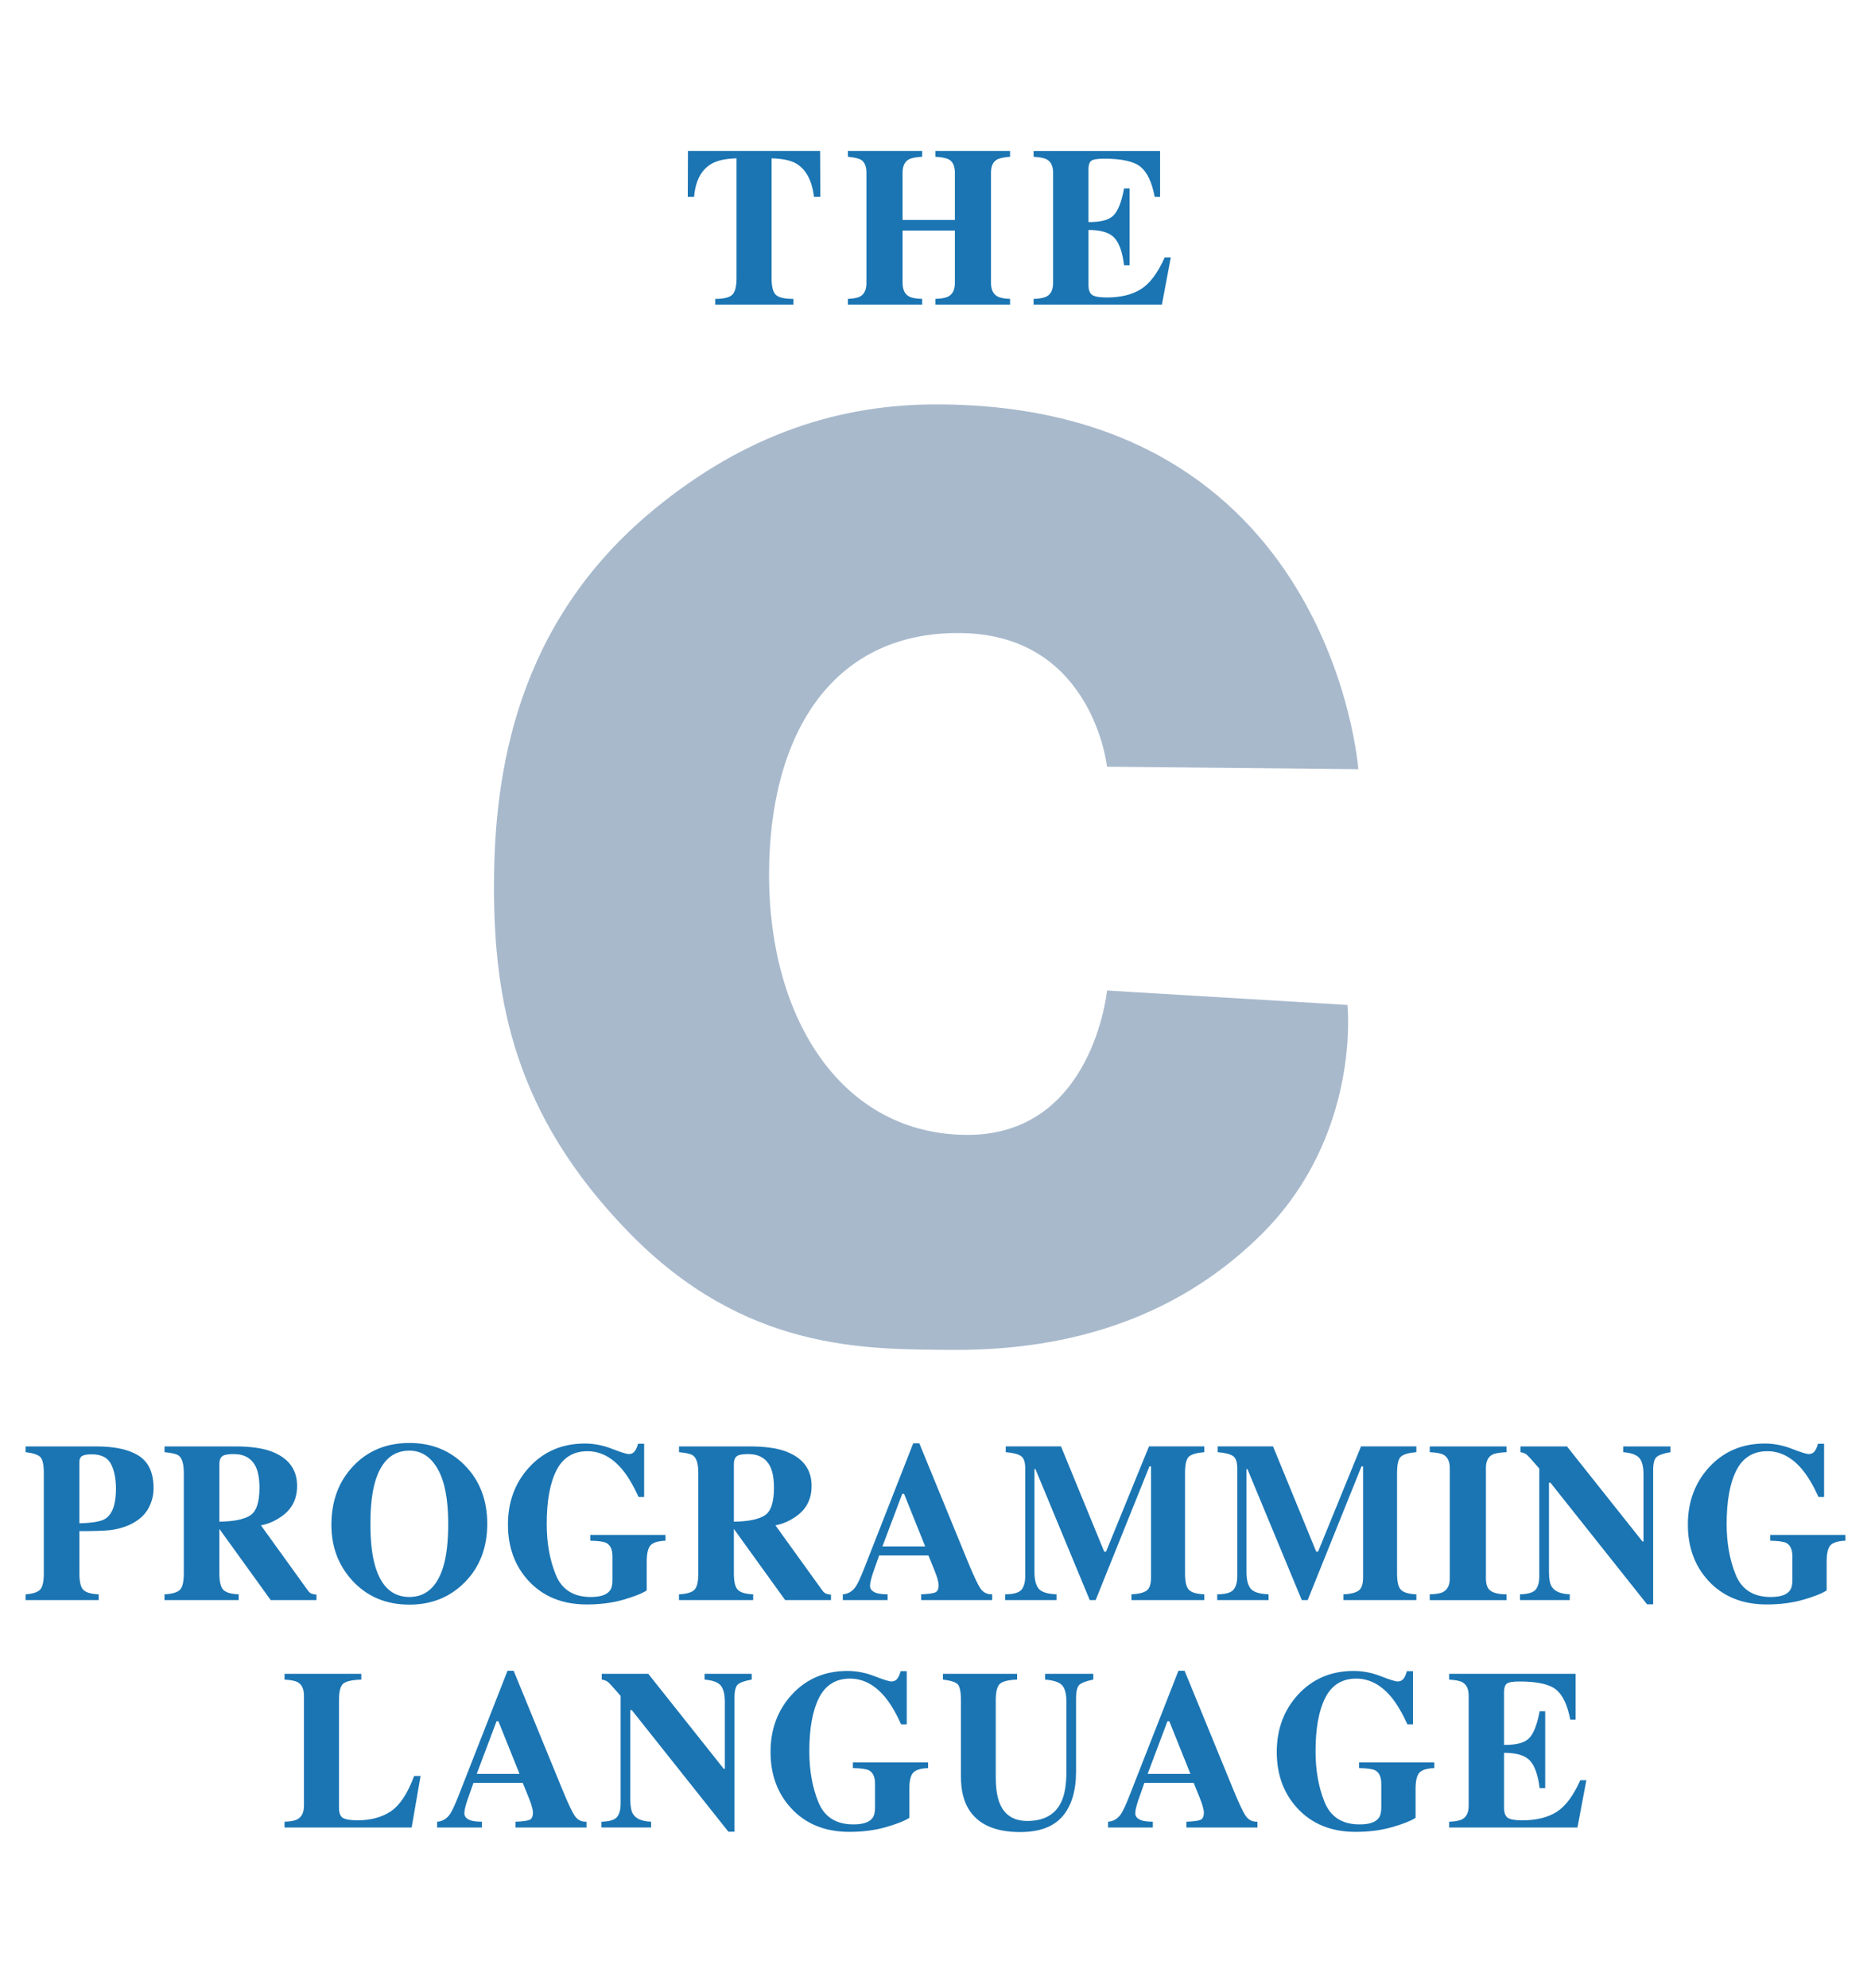 <?xml version="1.0" encoding="UTF-8" standalone="no"?>
<!-- Generator: Adobe Illustrator 16.0.3, SVG Export Plug-In . SVG Version: 6.00 Build 0)  -->
<svg xmlns:dc="http://purl.org/dc/elements/1.1/" xmlns:cc="http://creativecommons.org/ns#" xmlns:rdf="http://www.w3.org/1999/02/22-rdf-syntax-ns#" xmlns:svg="http://www.w3.org/2000/svg" xmlns="http://www.w3.org/2000/svg" xmlns:sodipodi="http://sodipodi.sourceforge.net/DTD/sodipodi-0.dtd" xmlns:inkscape="http://www.inkscape.org/namespaces/inkscape" version="1.1" id="Layer_1" x="0px" y="0px" width="731.177" height="776.866" viewBox="0 50 731.177 578.866" enable-background="new 0 0 1000 1405.488" xml:space="preserve" inkscape:version="0.48.4 r9939" sodipodi:docname="The_C_Programming_Language,_First_Edition_Cover.svg"><defs id="defs185"/><sodipodi:namedview pagecolor="#ffffff" bordercolor="#666666" borderopacity="1" objecttolerance="10" gridtolerance="10" guidetolerance="10" inkscape:pageopacity="0" inkscape:pageshadow="2" inkscape:window-width="1280" inkscape:window-height="974" id="namedview183" showgrid="false" fit-margin-top="10" fit-margin-left="10" fit-margin-right="10" fit-margin-bottom="10" inkscape:zoom="0.5" inkscape:cx="379.46728" inkscape:cy="381.15368" inkscape:window-x="0" inkscape:window-y="0" inkscape:window-maximized="1" inkscape:current-layer="Layer_1"/><path d="m 432.623,250.586 c 0,0 -5.446,-50.776 -55.826,-52.186 -50.38,-1.41 -76.254,38.082 -76.254,94.499 0,56.417 28.595,101.553 77.614,101.553 49.02,0 54.466,-56.417 54.466,-56.417 l 93.953,5.641 c 0,0 5.532,50.954 -33.784,89.829 -39.317,38.872 -87.575,45.223 -121.276,44.959 -33.701,-0.269 -80.427,0.528 -125.613,-45.752 -45.186,-46.28 -52.854,-91.239 -52.854,-135.403 0,-44.166 8.569,-102.673 62.296,-147.04 36.514,-30.148 73.529,-41.256 110.55,-41.256 154.551,0 164.931,142.544 164.931,142.544 l -98.203,-0.971 z" id="path3" inkscape:connector-curvature="0" style="fill:#a8b9cc"/><g id="g5" transform="translate(-132.125,-197.583)"><g id="g7"><path d="m 400.974,207.588 h 51.648 l 0.083,17.922 h -2.469 c -0.805,-6.41 -3.127,-10.749 -6.954,-13.013 -2.146,-1.248 -5.357,-1.93 -9.629,-2.042 v 46.806 c 0,3.272 0.55,5.442 1.655,6.512 1.101,1.07 3.399,1.607 6.89,1.607 v 2.256 H 411.62 v -2.256 c 3.351,0 5.578,-0.542 6.686,-1.628 1.101,-1.083 1.651,-3.248 1.651,-6.492 v -46.806 c -4.185,0.112 -7.4,0.794 -9.63,2.042 -4.105,2.318 -6.423,6.657 -6.953,13.013 h -2.473 l 0.073,-17.921 z" id="path9" inkscape:connector-curvature="0" style="fill:#1b75b3"/><path d="m 463.48,265.381 c 2.291,-0.111 3.91,-0.446 4.858,-0.996 1.597,-0.93 2.387,-2.678 2.387,-5.252 v -43.042 c 0,-2.5 -0.714,-4.194 -2.13,-5.087 -0.87,-0.516 -2.573,-0.904 -5.115,-1.165 v -2.256 h 29.025 v 2.256 c -2.509,0.144 -4.26,0.491 -5.233,1.033 -1.62,0.917 -2.426,2.657 -2.426,5.214 v 18.438 h 20.44 v -18.438 c 0,-2.557 -0.77,-4.281 -2.306,-5.172 -0.948,-0.546 -2.721,-0.906 -5.321,-1.075 v -2.256 h 29.193 v 2.256 c -2.51,0.198 -4.229,0.574 -5.15,1.119 -1.54,0.897 -2.303,2.604 -2.303,5.132 v 43.042 c 0,2.599 0.852,4.363 2.554,5.293 0.975,0.549 2.613,0.868 4.899,0.955 v 2.256 h -29.193 v -2.256 c 2.457,-0.087 4.205,-0.434 5.238,-1.042 1.591,-0.925 2.389,-2.661 2.389,-5.202 v -20.479 h -20.44 v 20.479 c 0,2.632 0.861,4.409 2.593,5.334 1.006,0.521 2.697,0.826 5.066,0.909 v 2.256 H 463.48 v -2.254 z" id="path11" inkscape:connector-curvature="0" style="fill:#1b75b3"/><path d="m 536.045,267.638 v -2.256 c 2.461,-0.087 4.205,-0.434 5.236,-1.042 1.594,-0.925 2.391,-2.661 2.391,-5.202 v -43.042 c 0,-2.587 -0.825,-4.322 -2.468,-5.215 -0.95,-0.541 -2.669,-0.889 -5.159,-1.033 v -2.251 h 49.431 v 17.917 h -2.095 c -1.092,-5.727 -2.939,-9.648 -5.549,-11.76 -2.612,-2.112 -7.364,-3.169 -14.262,-3.169 -2.624,0 -4.291,0.284 -5.006,0.847 -0.711,0.566 -1.074,1.686 -1.074,3.363 v 20.566 c 4.888,0.058 8.202,-0.859 9.936,-2.756 1.729,-1.888 3.058,-5.355 3.975,-10.393 h 2.179 v 30.029 h -2.18 c -0.609,-5.062 -1.862,-8.628 -3.744,-10.698 -1.889,-2.066 -5.274,-3.103 -10.157,-3.103 v 21.52 c 0,1.88 0.466,3.162 1.403,3.842 0.934,0.682 2.857,1.021 5.762,1.021 5.472,0 9.94,-1.1 13.399,-3.298 3.462,-2.194 6.538,-6.318 9.22,-12.363 h 2.384 l -3.478,18.483 h -50.145 v -0.007 z" id="path13" inkscape:connector-curvature="0" style="fill:#1b75b3"/></g></g><g id="g15" transform="translate(-132.125,-197.583)"><g id="g17"><path d="m 142.125,771.558 c 2.816,-0.203 4.715,-0.814 5.672,-1.843 0.966,-1.025 1.449,-3.116 1.449,-6.273 v -39.306 c 0,-3.338 -0.491,-5.446 -1.469,-6.322 -0.977,-0.88 -2.864,-1.479 -5.652,-1.793 v -2.257 h 27.601 c 7.316,0 12.882,1.231 16.691,3.686 3.818,2.463 5.721,6.686 5.721,12.67 0,2.925 -0.746,5.665 -2.238,8.223 -1.496,2.558 -3.958,4.619 -7.396,6.182 -2.597,1.099 -5.19,1.768 -7.787,2 -2.601,0.235 -6.451,0.347 -11.561,0.347 v 16.57 c 0,3.272 0.53,5.413 1.592,6.425 1.061,1.013 3.043,1.579 5.948,1.691 v 2.256 h -28.567 v -2.256 h -0.004 z m 31.247,-29.591 c 2.708,-1.793 4.065,-5.657 4.065,-11.578 0,-4.05 -0.659,-7.323 -1.971,-9.811 -1.312,-2.487 -3.83,-3.727 -7.54,-3.727 -1.704,0 -2.928,0.207 -3.666,0.628 -0.742,0.422 -1.109,1.235 -1.109,2.447 v 23.867 c 5.11,-0.09 8.517,-0.698 10.221,-1.826 z" id="path19" inkscape:connector-curvature="0" style="fill:#1b75b3"/><path d="m 196.414,771.558 c 2.904,-0.145 4.887,-0.711 5.949,-1.691 1.06,-0.983 1.591,-3.123 1.591,-6.425 v -39.306 c 0,-3.425 -0.626,-5.652 -1.883,-6.694 -0.838,-0.686 -2.725,-1.161 -5.653,-1.421 v -2.257 h 27.602 c 5.724,0 10.359,0.62 13.906,1.868 6.869,2.512 10.3,7.041 10.3,13.578 0,4.831 -1.795,8.636 -5.394,11.413 -2.748,2.083 -5.665,3.414 -8.736,3.988 l 18.235,25.297 c 0.471,0.694 0.974,1.145 1.504,1.367 0.53,0.215 1.188,0.356 1.97,0.414 v 2.124 h -17.899 l -20.014,-27.764 h -0.036 v 17.393 c 0,3.124 0.502,5.231 1.508,6.313 1.005,1.086 3.016,1.686 6.032,1.802 v 2.256 H 196.41 v -2.256 h 0.004 z m 33.485,-30.826 c 2.414,-1.542 3.623,-5.128 3.623,-10.74 0,-3.438 -0.462,-6.161 -1.38,-8.157 -1.592,-3.385 -4.496,-5.079 -8.713,-5.079 -2.294,0 -3.793,0.298 -4.507,0.893 -0.711,0.599 -1.065,1.57 -1.065,2.925 v 22.607 c 5.616,-0.086 9.629,-0.904 12.042,-2.449 z" id="path21" inkscape:connector-curvature="0" style="fill:#1b75b3"/><path d="m 313.697,721.095 c 5.892,5.934 8.84,13.57 8.84,22.909 0,9.347 -2.944,16.983 -8.84,22.909 -5.753,5.785 -12.941,8.678 -21.574,8.678 -9.155,0 -16.631,-3.166 -22.407,-9.5 -5.39,-5.958 -8.086,-13.157 -8.086,-21.604 0,-9.314 2.821,-16.971 8.461,-22.955 5.697,-6.074 13.037,-9.111 22.032,-9.111 8.657,-0.003 15.85,2.889 21.574,8.674 z m -8.337,39.661 c 1.28,-4.281 1.926,-9.868 1.926,-16.752 0,-9.455 -1.36,-16.587 -4.089,-21.388 -2.729,-4.806 -6.422,-7.202 -11.093,-7.202 -6.487,0 -10.935,4 -13.341,12.02 -1.26,4.248 -1.886,9.777 -1.886,16.57 0,6.917 0.642,12.496 1.926,16.752 2.378,7.892 6.81,11.842 13.296,11.842 6.439,0.001 10.855,-3.95 13.261,-11.842 z" id="path23" inkscape:connector-curvature="0" style="fill:#1b75b3"/><path d="m 338.877,721.963 c 5.701,-6.215 12.969,-9.326 21.821,-9.326 3.546,0 7.081,0.69 10.599,2.062 3.515,1.371 5.708,2.053 6.574,2.053 0.926,0 1.664,-0.326 2.218,-0.992 0.555,-0.666 1.021,-1.677 1.38,-3.036 h 2.386 v 20.78 h -2.179 c -2.066,-4.508 -4.172,-8.07 -6.323,-10.673 -4.016,-4.801 -8.572,-7.198 -13.654,-7.198 -5.529,0 -9.562,2.487 -12.104,7.463 -2.541,4.979 -3.81,11.975 -3.81,21 0,7.405 1.177,14.013 3.538,19.81 2.357,5.797 6.918,8.698 13.679,8.698 3.659,0 6.116,-0.794 7.373,-2.385 0.726,-0.893 1.089,-2.256 1.089,-4.074 v -9.376 c 0,-2.694 -0.793,-4.454 -2.385,-5.297 -1.033,-0.521 -3.128,-0.806 -6.279,-0.869 v -2.251 h 29.401 v 2.251 c -2.96,0.116 -4.923,0.74 -5.884,1.852 -0.962,1.112 -1.449,3.203 -1.449,6.264 v 11.327 c -1.899,1.214 -4.97,2.426 -9.214,3.641 -4.245,1.214 -8.992,1.83 -14.242,1.83 -9.518,0 -17.13,-3.111 -22.826,-9.33 -5.306,-5.814 -7.955,-13.108 -7.955,-21.868 -0.007,-8.86 2.745,-16.306 8.246,-22.356 z" id="path25" inkscape:connector-curvature="0" style="fill:#1b75b3"/><path d="m 397.475,771.558 c 2.904,-0.145 4.887,-0.711 5.948,-1.691 1.064,-0.983 1.596,-3.123 1.596,-6.425 v -39.306 c 0,-3.425 -0.63,-5.652 -1.887,-6.694 -0.833,-0.686 -2.721,-1.161 -5.652,-1.421 v -2.257 h 27.602 c 5.725,0 10.36,0.62 13.906,1.868 6.87,2.512 10.304,7.041 10.304,13.578 0,4.831 -1.799,8.636 -5.397,11.413 -2.749,2.083 -5.661,3.414 -8.733,3.988 l 18.231,25.297 c 0.475,0.694 0.978,1.145 1.508,1.367 0.526,0.215 1.189,0.356 1.966,0.414 v 2.124 h -17.9 l -20.014,-27.764 h -0.036 v 17.393 c 0,3.124 0.503,5.231 1.507,6.313 1.006,1.086 3.017,1.686 6.036,1.802 v 2.256 h -28.989 v -2.256 h 0.004 z m 33.489,-30.826 c 2.414,-1.542 3.623,-5.128 3.623,-10.74 0,-3.438 -0.458,-6.161 -1.38,-8.157 -1.591,-3.385 -4.496,-5.079 -8.712,-5.079 -2.294,0 -3.79,0.298 -4.508,0.893 -0.71,0.599 -1.065,1.57 -1.065,2.925 v 22.607 c 5.612,-0.086 9.629,-0.904 12.042,-2.449 z" id="path27" inkscape:connector-curvature="0" style="fill:#1b75b3"/><path d="m 461.482,771.558 c 2.066,-0.145 3.729,-1.116 4.982,-2.91 0.81,-1.127 1.971,-3.615 3.478,-7.467 l 19.061,-48.631 h 2.387 l 19.139,46.681 c 2.155,5.235 3.759,8.612 4.823,10.136 1.061,1.513 2.569,2.248 4.52,2.19 v 2.256 h -27.769 v -2.256 c 2.796,-0.112 4.631,-0.364 5.513,-0.736 0.878,-0.38 1.316,-1.327 1.316,-2.868 0,-0.693 -0.223,-1.748 -0.667,-3.165 -0.278,-0.839 -0.657,-1.855 -1.132,-3.037 l -2.183,-5.38 h -19.26 c -1.257,3.529 -2.066,5.831 -2.43,6.896 -0.757,2.29 -1.133,3.956 -1.133,4.997 0,1.272 0.827,2.198 2.473,2.773 0.974,0.318 2.442,0.492 4.397,0.521 v 2.256 h -17.505 v -2.256 h -0.01 z m 32.205,-18.703 -8.254,-20.558 h -0.718 l -7.747,20.558 h 16.719 z" id="path29" inkscape:connector-curvature="0" style="fill:#1b75b3"/><path d="m 524.942,771.558 c 3.268,-0.029 5.39,-0.625 6.37,-1.802 0.975,-1.169 1.465,-2.925 1.465,-5.273 V 722.27 c 0,-2.414 -0.562,-4 -1.68,-4.76 -1.113,-0.765 -3.096,-1.257 -5.943,-1.492 v -2.256 h 21.61 l 16.886,41.136 h 0.71 l 16.782,-41.136 h 21.626 v 2.256 c -2.904,0.235 -4.883,0.79 -5.947,1.666 -1.062,0.876 -1.592,3.028 -1.592,6.45 v 39.306 c 0,3.272 0.53,5.413 1.592,6.425 1.064,1.013 3.043,1.578 5.947,1.69 v 2.256 h -28.482 v -2.256 c 2.54,-0.087 4.451,-0.529 5.74,-1.318 1.276,-0.798 1.923,-2.542 1.923,-5.231 v -43.43 h -0.626 l -21.024,52.239 h -2.301 l -21.234,-51.198 h -0.384 v 40.177 c 0,2.959 0.536,5.128 1.6,6.492 1.057,1.368 3.403,2.124 7.037,2.269 v 2.256 h -20.065 v -2.252 h -0.01 z" id="path31" inkscape:connector-curvature="0" style="fill:#1b75b3"/><path d="m 607.8,771.558 c 3.267,-0.029 5.388,-0.625 6.365,-1.802 0.978,-1.169 1.469,-2.925 1.469,-5.273 V 722.27 c 0,-2.414 -0.562,-4 -1.676,-4.76 -1.12,-0.765 -3.104,-1.257 -5.952,-1.492 v -2.256 h 21.615 l 16.881,41.136 h 0.71 L 664,713.761 h 21.626 v 2.256 c -2.905,0.235 -4.888,0.79 -5.948,1.666 -1.062,0.876 -1.594,3.028 -1.594,6.45 v 39.306 c 0,3.272 0.532,5.413 1.594,6.425 1.061,1.013 3.043,1.578 5.948,1.69 v 2.256 h -28.483 v -2.256 c 2.536,-0.087 4.451,-0.529 5.734,-1.318 1.282,-0.798 1.928,-2.542 1.928,-5.231 v -43.43 h -0.625 l -21.023,52.239 h -2.303 l -21.238,-51.198 h -0.379 v 40.177 c 0,2.959 0.531,5.128 1.596,6.492 1.061,1.368 3.403,2.124 7.04,2.269 v 2.256 h -20.065 v -2.252 H 607.8 z" id="path33" inkscape:connector-curvature="0" style="fill:#1b75b3"/><path d="m 690.859,771.558 c 2.433,-0.058 4.172,-0.364 5.237,-0.91 1.731,-0.925 2.597,-2.707 2.597,-5.338 v -43.04 c 0,-2.612 -0.825,-4.364 -2.474,-5.257 -1.005,-0.545 -2.792,-0.876 -5.357,-0.991 v -2.257 h 29.991 v 2.257 c -2.679,0.115 -4.52,0.434 -5.529,0.954 -1.675,0.889 -2.513,2.653 -2.513,5.298 v 43.04 c 0,2.488 0.671,4.145 2.011,4.992 1.336,0.834 3.347,1.256 6.031,1.256 v 2.256 h -29.991 v -2.26 h -0.003 z" id="path35" inkscape:connector-curvature="0" style="fill:#1b75b3"/><path d="m 726.133,771.558 c 3.183,-0.087 5.237,-0.716 6.158,-1.885 0.925,-1.169 1.381,-2.901 1.381,-5.19 v -42.082 c -2.625,-3.041 -4.24,-4.827 -4.856,-5.359 -0.614,-0.533 -1.446,-0.876 -2.513,-1.021 v -2.257 h 18.183 l 29.488,37.124 h 0.42 v -26.103 c 0,-3.008 -0.527,-5.153 -1.579,-6.442 -1.062,-1.289 -3.168,-2.058 -6.34,-2.322 v -2.257 h 18.435 v 2.257 c -2.682,0.463 -4.479,1.078 -5.382,1.855 -0.91,0.773 -1.359,2.516 -1.359,5.215 v 52.367 h -2.391 l -37.741,-47.507 h -0.583 v 34.834 c 0,2.736 0.358,4.669 1.085,5.798 1.146,1.839 3.491,2.822 7.041,2.966 v 2.256 h -19.44 v -2.248 h -0.007 z" id="path37" inkscape:connector-curvature="0" style="fill:#1b75b3"/><path d="m 799.98,721.963 c 5.695,-6.215 12.969,-9.326 21.821,-9.326 3.547,0 7.079,0.69 10.603,2.062 3.519,1.371 5.705,2.053 6.575,2.053 0.916,0 1.659,-0.326 2.218,-0.992 0.559,-0.666 1.017,-1.677 1.379,-3.036 h 2.391 v 20.78 h -2.174 c -2.07,-4.508 -4.177,-8.07 -6.328,-10.673 -4.016,-4.801 -8.577,-7.198 -13.658,-7.198 -5.53,0 -9.562,2.487 -12.104,7.463 -2.539,4.979 -3.812,11.975 -3.812,21 0,7.405 1.181,14.013 3.538,19.81 2.357,5.797 6.918,8.698 13.68,8.698 3.658,0 6.114,-0.794 7.372,-2.385 0.726,-0.893 1.092,-2.256 1.092,-4.074 v -9.376 c 0,-2.694 -0.792,-4.454 -2.394,-5.297 -1.032,-0.521 -3.127,-0.806 -6.274,-0.869 v -2.251 h 29.397 v 2.251 c -2.961,0.116 -4.915,0.74 -5.881,1.852 -0.962,1.112 -1.448,3.203 -1.448,6.264 v 11.327 c -1.898,1.214 -4.971,2.426 -9.214,3.641 -4.246,1.214 -8.992,1.83 -14.238,1.83 -9.522,0 -17.134,-3.111 -22.834,-9.33 -5.306,-5.814 -7.951,-13.108 -7.951,-21.868 -0.006,-8.86 2.743,-16.306 8.244,-22.356 z" id="path39" inkscape:connector-curvature="0" style="fill:#1b75b3"/><path d="m 243.327,860.416 c 2.342,-0.086 4.018,-0.405 5.023,-0.954 1.704,-0.93 2.554,-2.69 2.554,-5.302 v -43.032 c 0,-2.587 -0.811,-4.323 -2.43,-5.215 -0.95,-0.545 -2.669,-0.888 -5.15,-1.033 v -2.256 h 29.991 v 2.256 c -3.491,0.116 -5.816,0.62 -6.977,1.512 -1.161,0.893 -1.735,3.086 -1.735,6.603 v 41.991 c 0,1.976 0.495,3.273 1.484,3.913 0.994,0.637 2.928,0.959 5.8,0.959 5.171,0 9.503,-1.182 13.009,-3.537 3.499,-2.355 6.527,-6.95 9.068,-13.777 h 2.513 l -3.479,20.132 h -49.674 v -2.261 h 0.003 z" id="path41" inkscape:connector-curvature="0" style="fill:#1b75b3"/><path d="m 302.946,860.416 c 2.066,-0.145 3.729,-1.115 4.982,-2.909 0.81,-1.128 1.971,-3.616 3.475,-7.467 l 19.061,-48.632 h 2.385 l 19.144,46.682 c 2.15,5.235 3.755,8.611 4.815,10.136 1.061,1.512 2.569,2.248 4.524,2.189 v 2.257 h -27.77 v -2.257 c 2.792,-0.111 4.627,-0.363 5.508,-0.735 0.878,-0.38 1.321,-1.327 1.321,-2.868 0,-0.694 -0.227,-1.748 -0.67,-3.166 -0.279,-0.839 -0.658,-1.855 -1.133,-3.037 l -2.182,-5.38 h -19.259 c -1.257,3.529 -2.067,5.831 -2.43,6.896 -0.753,2.29 -1.128,3.955 -1.128,4.996 0,1.272 0.822,2.198 2.47,2.772 0.977,0.319 2.441,0.492 4.4,0.521 v 2.257 H 302.95 v -2.257 h -0.004 z m 32.201,-18.702 -8.25,-20.557 h -0.722 l -7.744,20.557 h 16.716 z" id="path43" inkscape:connector-curvature="0" style="fill:#1b75b3"/><path d="m 367.128,860.416 c 3.184,-0.086 5.238,-0.715 6.156,-1.884 0.925,-1.169 1.381,-2.901 1.381,-5.19 V 811.26 c -2.626,-3.042 -4.245,-4.826 -4.855,-5.36 -0.614,-0.533 -1.452,-0.875 -2.513,-1.02 v -2.256 h 18.179 l 29.488,37.124 h 0.423 v -26.103 c 0,-3.008 -0.531,-5.153 -1.588,-6.442 -1.057,-1.286 -3.164,-2.058 -6.331,-2.322 v -2.256 h 18.431 v 2.256 c -2.677,0.463 -4.476,1.079 -5.377,1.855 -0.914,0.772 -1.361,2.517 -1.361,5.214 v 52.367 h -2.386 L 379.033,816.81 h -0.59 v 34.833 c 0,2.736 0.362,4.67 1.093,5.797 1.145,1.839 3.487,2.823 7.038,2.967 v 2.256 h -19.436 v -2.248 h -0.01 z" id="path45" inkscape:connector-curvature="0" style="fill:#1b75b3"/><path d="m 441.496,810.822 c 5.697,-6.215 12.969,-9.327 21.821,-9.327 3.547,0 7.082,0.69 10.596,2.062 3.518,1.372 5.712,2.053 6.578,2.053 0.921,0 1.663,-0.326 2.217,-0.992 0.555,-0.665 1.022,-1.678 1.38,-3.038 h 2.387 v 20.781 h -2.179 c -2.066,-4.508 -4.172,-8.07 -6.323,-10.673 -4.017,-4.802 -8.573,-7.198 -13.655,-7.198 -5.529,0 -9.562,2.487 -12.104,7.463 -2.541,4.979 -3.813,11.974 -3.813,21 0,7.404 1.181,14.012 3.543,19.81 2.357,5.797 6.917,8.698 13.678,8.698 3.659,0 6.116,-0.793 7.373,-2.384 0.726,-0.893 1.089,-2.256 1.089,-4.075 v -9.376 c 0,-2.694 -0.794,-4.455 -2.385,-5.297 -1.034,-0.521 -3.128,-0.806 -6.279,-0.868 v -2.252 h 29.4 v 2.252 c -2.959,0.115 -4.922,0.739 -5.884,1.851 -0.961,1.112 -1.448,3.202 -1.448,6.264 v 11.326 c -1.899,1.215 -4.972,2.426 -9.215,3.641 -4.245,1.215 -8.992,1.831 -14.241,1.831 -9.523,0 -17.13,-3.111 -22.827,-9.33 -5.306,-5.814 -7.955,-13.107 -7.955,-21.868 -0.008,-8.859 2.745,-16.305 8.246,-22.354 z" id="path47" inkscape:connector-curvature="0" style="fill:#1b75b3"/><path d="m 529.599,802.624 v 2.256 c -3.323,0.116 -5.541,0.648 -6.662,1.595 -1.113,0.955 -1.676,3.124 -1.676,6.521 v 29.777 c 0,4.52 0.519,8.012 1.553,10.475 1.874,4.574 5.46,6.863 10.767,6.863 6.59,0 11.041,-2.529 13.358,-7.595 1.281,-2.781 1.927,-6.673 1.927,-11.686 v -27.186 c 0,-3.182 -0.565,-5.376 -1.694,-6.575 -1.13,-1.198 -3.343,-1.93 -6.638,-2.194 v -2.256 h 18.846 v 2.256 c -2.738,0.549 -4.541,1.223 -5.422,2.021 -0.882,0.793 -1.316,2.628 -1.316,5.488 v 28.421 c 0,7.549 -1.768,13.379 -5.281,17.487 -3.52,4.107 -9.049,6.157 -16.588,6.157 -9.861,0 -16.601,-3.05 -20.233,-9.161 -1.927,-3.244 -2.889,-7.425 -2.889,-12.549 v -29.744 c 0,-3.338 -0.428,-5.438 -1.276,-6.306 -0.85,-0.855 -2.773,-1.463 -5.757,-1.81 v -2.256 h 28.981 z" id="path49" inkscape:connector-curvature="0" style="fill:#1b75b3"/><path d="m 565.131,860.416 c 2.065,-0.145 3.729,-1.115 4.989,-2.909 0.808,-1.128 1.967,-3.616 3.479,-7.467 l 19.056,-48.632 h 2.391 l 19.14,46.682 c 2.15,5.235 3.757,8.611 4.824,10.136 1.057,1.512 2.563,2.248 4.518,2.189 v 2.257 h -27.771 v -2.257 c 2.796,-0.111 4.631,-0.363 5.512,-0.735 0.879,-0.38 1.317,-1.327 1.317,-2.868 0,-0.694 -0.228,-1.748 -0.666,-3.166 -0.284,-0.839 -0.658,-1.855 -1.133,-3.037 l -2.183,-5.38 h -19.26 c -1.261,3.529 -2.07,5.831 -2.434,6.896 -0.758,2.29 -1.13,3.955 -1.13,4.996 0,1.272 0.823,2.198 2.472,2.772 0.972,0.319 2.438,0.492 4.396,0.521 v 2.257 h -17.509 v -2.257 h -0.008 z m 32.204,-18.702 -8.25,-20.557 h -0.722 l -7.747,20.557 h 16.719 z" id="path51" inkscape:connector-curvature="0" style="fill:#1b75b3"/><path d="m 639.326,810.822 c 5.701,-6.215 12.969,-9.327 21.821,-9.327 3.546,0 7.081,0.69 10.604,2.062 3.518,1.372 5.704,2.053 6.574,2.053 0.922,0 1.659,-0.326 2.217,-0.992 0.559,-0.665 1.018,-1.678 1.382,-3.038 h 2.389 v 20.781 h -2.174 c -2.066,-4.508 -4.177,-8.07 -6.328,-10.673 -4.016,-4.802 -8.576,-7.198 -13.658,-7.198 -5.529,0 -9.562,2.487 -12.104,7.463 -2.541,4.979 -3.813,11.974 -3.813,21 0,7.404 1.18,14.012 3.543,19.81 2.354,5.797 6.913,8.698 13.675,8.698 3.658,0 6.114,-0.793 7.371,-2.384 0.727,-0.893 1.094,-2.256 1.094,-4.075 v -9.376 c 0,-2.694 -0.794,-4.455 -2.39,-5.297 -1.033,-0.521 -3.131,-0.806 -6.279,-0.868 v -2.252 h 29.397 v 2.252 c -2.961,0.115 -4.916,0.739 -5.881,1.851 -0.961,1.112 -1.443,3.202 -1.443,6.264 v 11.326 c -1.904,1.215 -4.975,2.426 -9.221,3.641 -4.24,1.215 -8.987,1.831 -14.236,1.831 -9.522,0 -17.134,-3.111 -22.831,-9.33 -5.31,-5.814 -7.954,-13.107 -7.954,-21.868 -0.005,-8.859 2.743,-16.305 8.245,-22.354 z" id="path53" inkscape:connector-curvature="0" style="fill:#1b75b3"/><path d="m 698.446,862.673 v -2.257 c 2.457,-0.086 4.2,-0.434 5.233,-1.041 1.597,-0.925 2.39,-2.661 2.39,-5.203 v -43.041 c 0,-2.587 -0.825,-4.322 -2.468,-5.215 -0.95,-0.545 -2.669,-0.888 -5.155,-1.033 v -2.252 h 49.427 v 17.914 h -2.091 c -1.097,-5.728 -2.943,-9.645 -5.552,-11.756 -2.609,-2.112 -7.365,-3.169 -14.263,-3.169 -2.624,0 -4.291,0.285 -5.006,0.847 -0.711,0.566 -1.069,1.686 -1.069,3.363 v 20.566 c 4.883,0.057 8.197,-0.86 9.93,-2.757 1.73,-1.889 3.06,-5.359 3.977,-10.392 h 2.179 v 30.029 h -2.179 c -0.61,-5.059 -1.863,-8.624 -3.745,-10.694 -1.888,-2.066 -5.274,-3.099 -10.157,-3.099 v 21.524 c 0,1.872 0.466,3.153 1.403,3.835 0.934,0.682 2.856,1.021 5.762,1.021 5.472,0 9.941,-1.1 13.399,-3.297 3.463,-2.194 6.538,-6.318 9.219,-12.368 h 2.385 l -3.478,18.484 h -50.141 v -0.009 z" id="path55" inkscape:connector-curvature="0" style="fill:#1b75b3"/></g></g></svg>